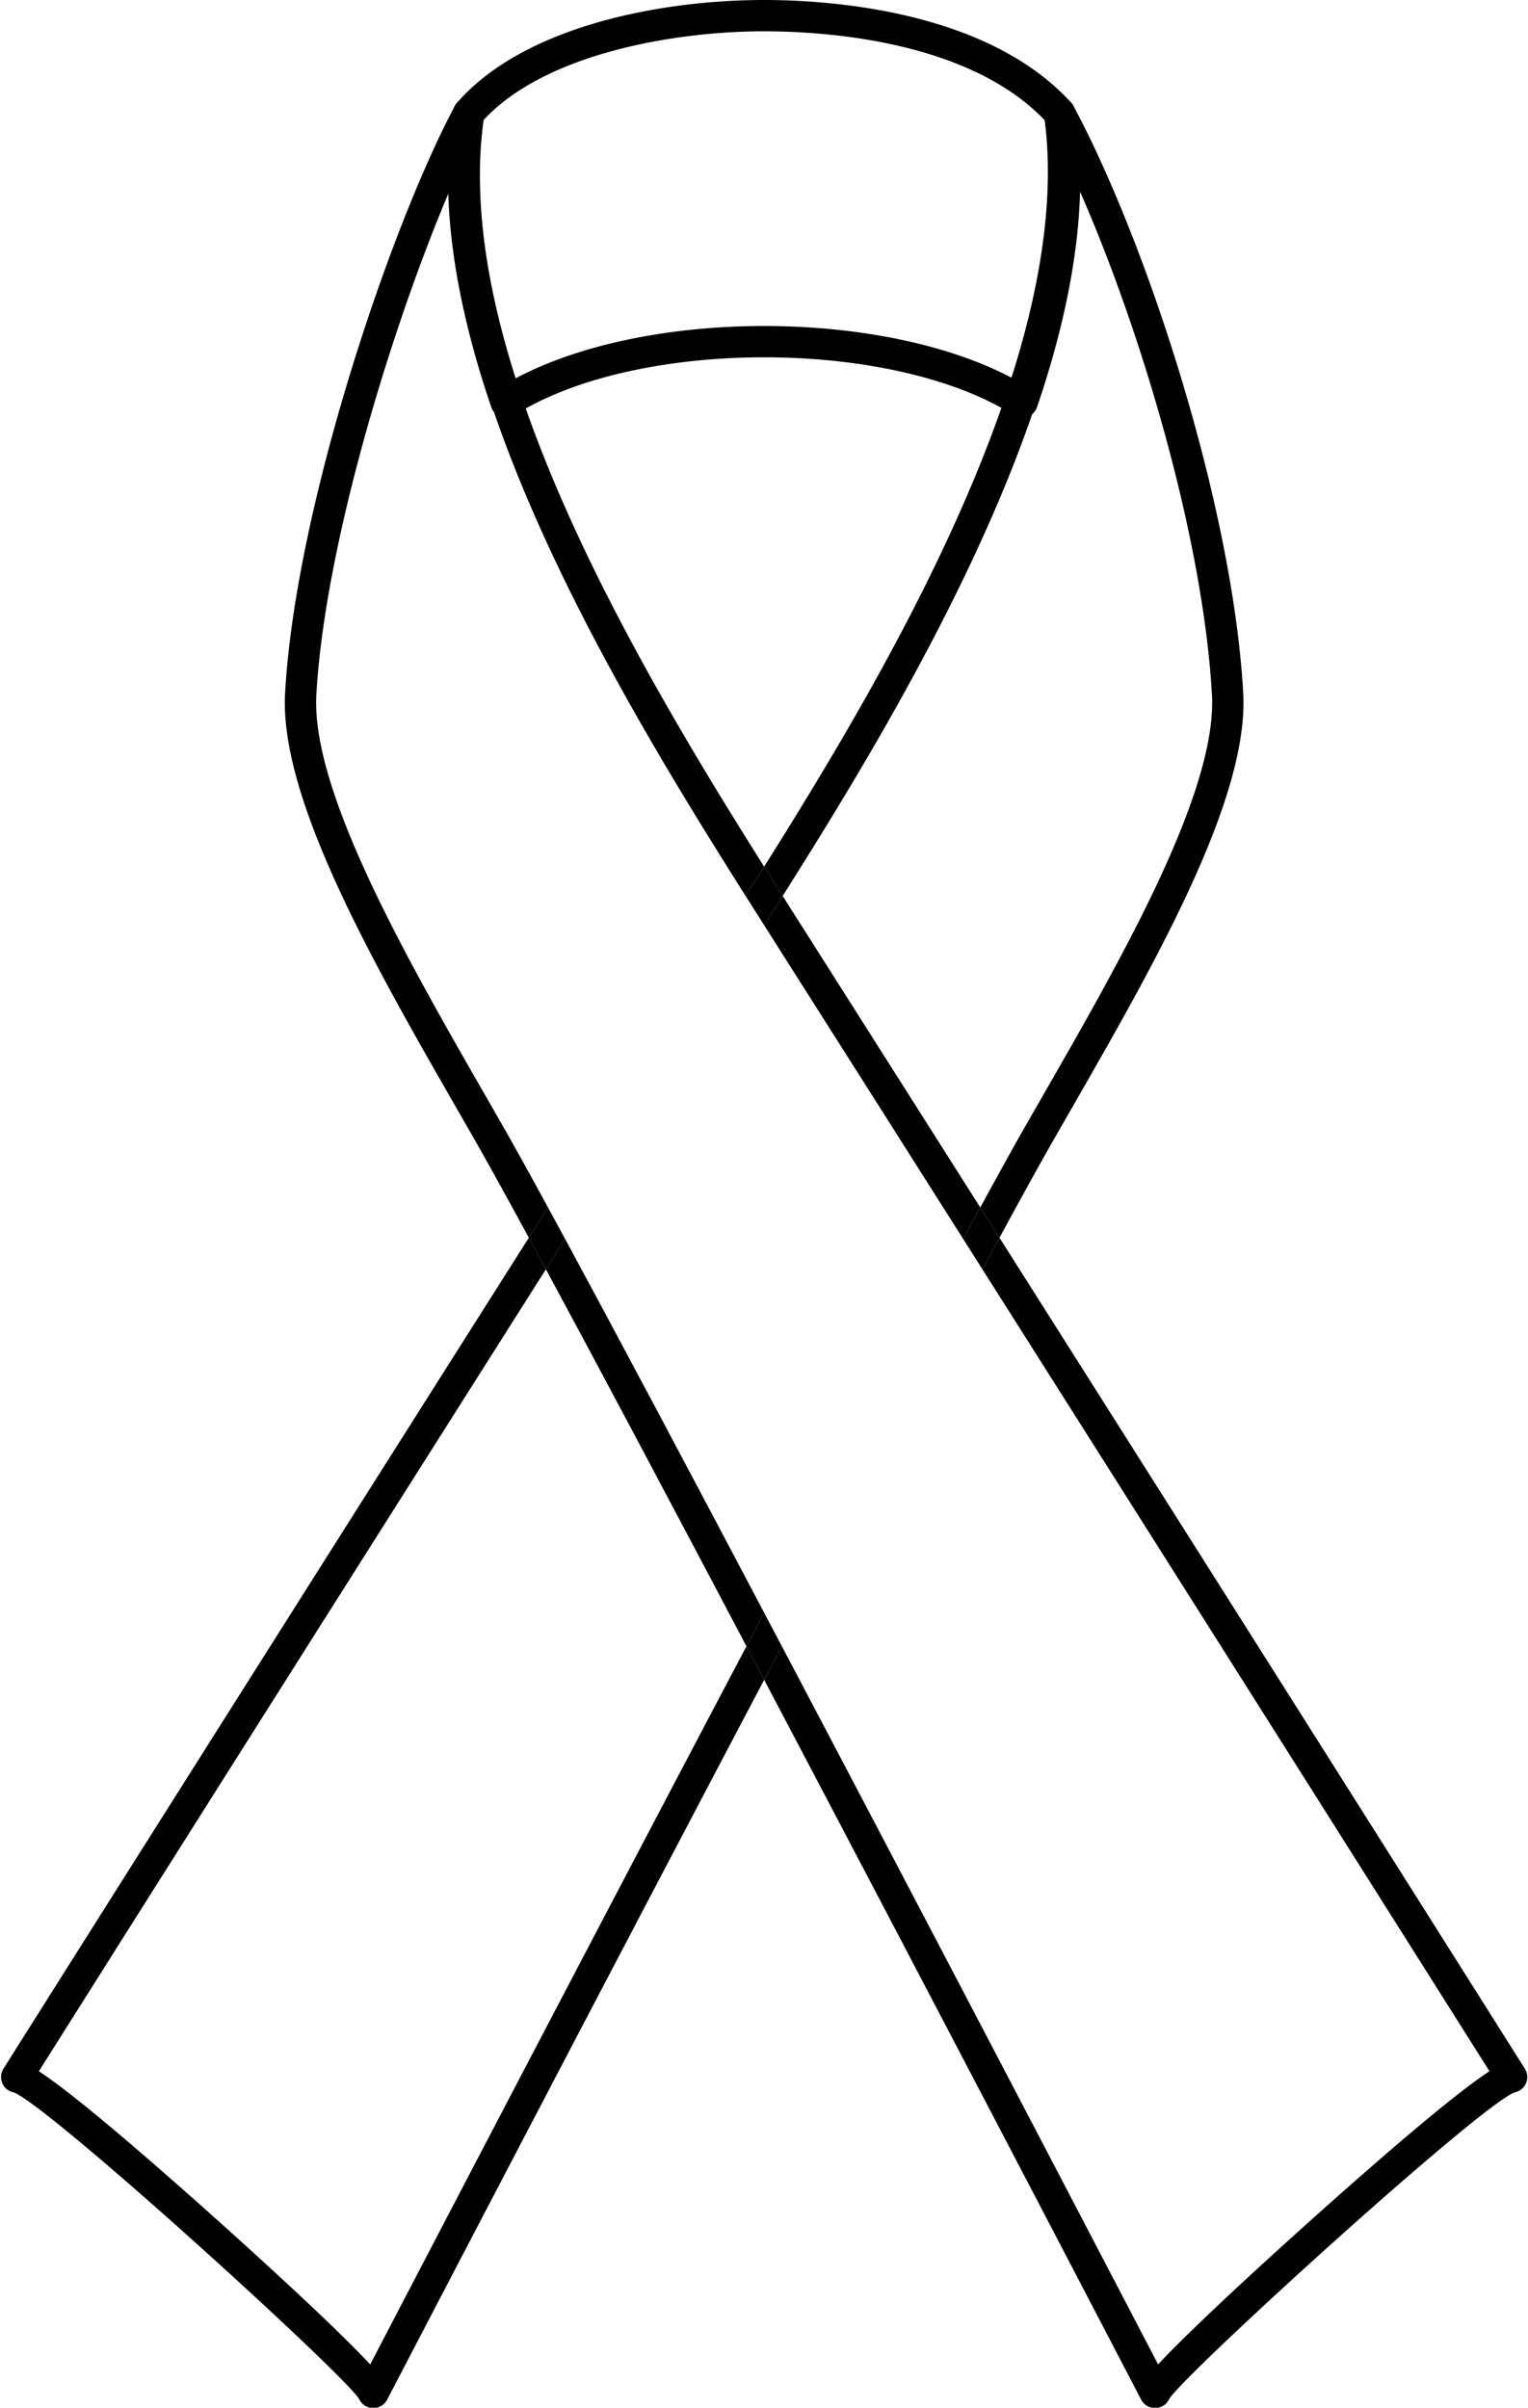 <?xml version="1.0" encoding="UTF-8" standalone="no"?><svg xmlns="http://www.w3.org/2000/svg" xmlns:xlink="http://www.w3.org/1999/xlink" fill="#000000" height="230.7" preserveAspectRatio="xMidYMid meet" version="1" viewBox="-0.1 0.0 146.4 230.7" width="146.4" zoomAndPan="magnify"><g data-name="Layer 2"><g data-name="Layer 1"><g id="change1_1"><path d="M48.386,40.02a1.502,1.502,0,0,1-1.42-1.017c-3.713-10.898-4.937-20.452-3.638-28.397a1.501,1.501,0,0,1,.346-.739C49.965,2.592,63.007,0,73.114,0c6.158,0,21.353.959,29.416,9.839a1.505,1.505,0,0,1,.37.767c1.299,7.943.074,17.498-3.639,28.397a1.499,1.499,0,0,1-2.218.787c-.387-.243-.782-.479-1.191-.706-5.542-3.077-13.83-4.844-22.739-4.848-8.906.004-17.194,1.771-22.738,4.848-.407.227-.804.464-1.192.707A1.497,1.497,0,0,1,48.386,40.02Zm-2.164-28.504c-1.042,6.949-.031,15.275,3.008,24.775,5.969-3.211,14.645-5.051,23.883-5.055,9.242.004,17.919,1.844,23.885,5.055,3.037-9.493,4.049-17.813,3.011-24.758C92.667,3.839,78.795,3,73.114,3,64.248,3,51.983,5.238,46.222,11.516Z" fill="#000000"/></g><path d="M93.823,115.696c1.783-3.271,3.265-5.95,4.355-7.855l1.597-2.785c7.47-13.007,16.766-29.195,16.243-38.493-.835-14.869-6.764-34.907-12.753-48.465-.795,22.826-17.47,50.487-28.376,67.751q.601.947,1.18,1.858C82.145,97.277,88.104,106.671,93.823,115.696Z" fill="none"/><path d="M70.159,87.706c.382-.602.776-1.223,1.179-1.858C59.892,67.745,43.679,40.898,42.914,18.413,37.416,31.376,31.011,52.295,30.211,66.562c-.522,9.297,8.771,25.483,16.24,38.489l1.6,2.789c1.089,1.905,2.572,4.584,4.354,7.855C58.124,106.671,64.083,97.276,70.159,87.707Z" fill="none"/><path d="M110.859,226.554c3.667-3.951,12.107-11.561,15.111-14.246,9.986-8.93,14.495-12.449,16.635-13.848-4.259-6.754-23.928-37.934-48.581-76.842-5.145,9.528-12.02,22.482-19.214,36.122C90.113,186.763,106.618,218.415,110.859,226.554Z" fill="none"/><path d="M73.536,89.314c-.138-.217-.282-.444-.421-.664-.14.221-.285.449-.422.665v-.001c-6.393,10.069-12.657,19.945-18.648,29.399,5.008,9.252,11.845,22.122,19.07,35.811C80.339,140.835,87.176,127.966,92.184,118.714,86.194,109.26,79.929,99.383,73.536,89.314Z" fill="none"/><path d="M3.624,198.46c2.14,1.398,6.648,4.918,16.635,13.848,3.004,2.686,11.444,10.295,15.111,14.246,4.241-8.139,20.745-39.791,36.049-68.814-7.195-13.64-14.07-26.594-19.214-36.122C27.552,160.525,7.883,191.706,3.624,198.46Z" fill="none"/><g id="change1_2"><path d="M48.05,107.841l-1.6-2.789C38.982,92.046,29.688,75.859,30.211,66.562,31.011,52.295,37.416,31.376,42.914,18.413c.765,22.485,16.979,49.332,28.424,67.435.572-.902,1.167-1.845,1.775-2.81C60.57,63.134,42.963,33.337,46.293,11.069a1.5,1.5,0,0,0-2.807-.929c-6.118,11.447-15.268,38.386-16.271,56.254C26.642,76.581,35.784,92.5,43.849,106.545l1.598,2.785c1.241,2.17,2.992,5.344,5.121,9.265q.914-1.443,1.837-2.899C50.622,112.424,49.14,109.746,48.05,107.841Z" fill="#000000"/></g><g id="change1_3"><path d="M92.184,118.714q.857-1.582,1.639-3.018C88.104,106.671,82.145,97.277,76.069,87.707q-.578-.91-1.18-1.858c-.612.97-1.203,1.9-1.775,2.802.14.22.283.447.421.664C79.929,99.383,86.194,109.26,92.184,118.714Z" fill="#000000"/></g><g id="change1_4"><path d="M145.998,198.216c-.266-.422-22.16-35.153-50.337-79.621q-.784,1.445-1.636,3.022c24.652,38.908,44.321,70.088,48.581,76.842-2.14,1.398-6.648,4.918-16.635,13.848-3.004,2.686-11.444,10.295-15.111,14.246-4.241-8.139-20.746-39.791-36.049-68.814q-.846,1.603-1.696,3.216c17.311,32.847,35.807,68.371,36.119,68.97a1.498,1.498,0,0,0,1.33.808c.035,0,.07-.001.105-.004a1.5,1.5,0,0,0,1.265-.885c1.633-2.547,29.55-27.943,33.067-29.354a1.5,1.5,0,0,0,.997-2.275Zm-34.021,31.52v0Zm32.867-29.224.004-.001Z" fill="#000000"/></g><g id="change1_5"><path d="M52.204,121.617c5.144,9.528,12.02,22.482,19.214,36.122q.85-1.613,1.696-3.215c-7.225-13.689-14.062-26.559-19.07-35.811Q53.119,120.173,52.204,121.617Z" fill="#000000"/></g><g id="change1_6"><path d="M103.265,18.098c5.989,13.558,11.918,33.596,12.753,48.465.522,9.298-8.773,25.486-16.243,38.493l-1.597,2.785c-1.09,1.905-2.572,4.584-4.355,7.855q.923,1.456,1.837,2.899c2.129-3.92,3.88-7.094,5.121-9.264l1.595-2.781c8.066-14.047,17.209-29.968,16.638-40.155-1.007-17.919-9.23-43.153-16.273-56.257a1.5,1.5,0,0,0-2.807.919C103.088,33.489,85.053,64.065,73.113,83.038c.604.958,1.199,1.9,1.776,2.81C85.795,68.585,102.47,40.923,103.265,18.098Z" fill="#000000"/></g><g id="change1_7"><path d="M35.37,226.554c-3.667-3.951-12.107-11.561-15.111-14.246C10.272,203.378,5.763,199.858,3.624,198.46c4.259-6.754,23.929-37.935,48.581-76.843q-.851-1.576-1.636-3.023C22.391,163.062.497,197.793.231,198.216a1.5,1.5,0,0,0,.997,2.275c3.518,1.41,31.435,26.807,33.067,29.354a1.5,1.5,0,0,0,1.265.885c.035.003.07.004.105.004a1.498,1.498,0,0,0,1.33-.808c.312-.599,18.808-36.123,36.119-68.97q-.851-1.614-1.696-3.216C56.115,186.763,39.611,218.415,35.37,226.554Zm-33.989-26.043.004.001Zm32.871,29.225v0Z" fill="#000000"/></g><g id="change1_8"><path d="M54.044,118.714q-.856-1.582-1.639-3.018-.923,1.456-1.837,2.899.784,1.445,1.636,3.023Q53.12,120.172,54.044,118.714Z" fill="#000000"/></g><g id="change1_9"><path d="M73.114,88.65c.572-.901,1.163-1.832,1.775-2.802-.577-.91-1.173-1.852-1.776-2.81-.607.965-1.203,1.908-1.775,2.81C71.946,86.81,72.536,87.74,73.114,88.65Z" fill="#000000"/></g><g id="change1_10"><path d="M92.184,118.714q.925,1.459,1.84,2.904.85-1.576,1.636-3.022-.914-1.443-1.837-2.899Q93.042,117.13,92.184,118.714Z" fill="#000000"/></g><g id="change1_11"><path d="M73.114,154.525q-.844,1.6-1.696,3.215.845,1.603,1.696,3.216.85-1.614,1.696-3.216Q73.959,156.126,73.114,154.525Z" fill="#000000"/></g></g></g></svg>
